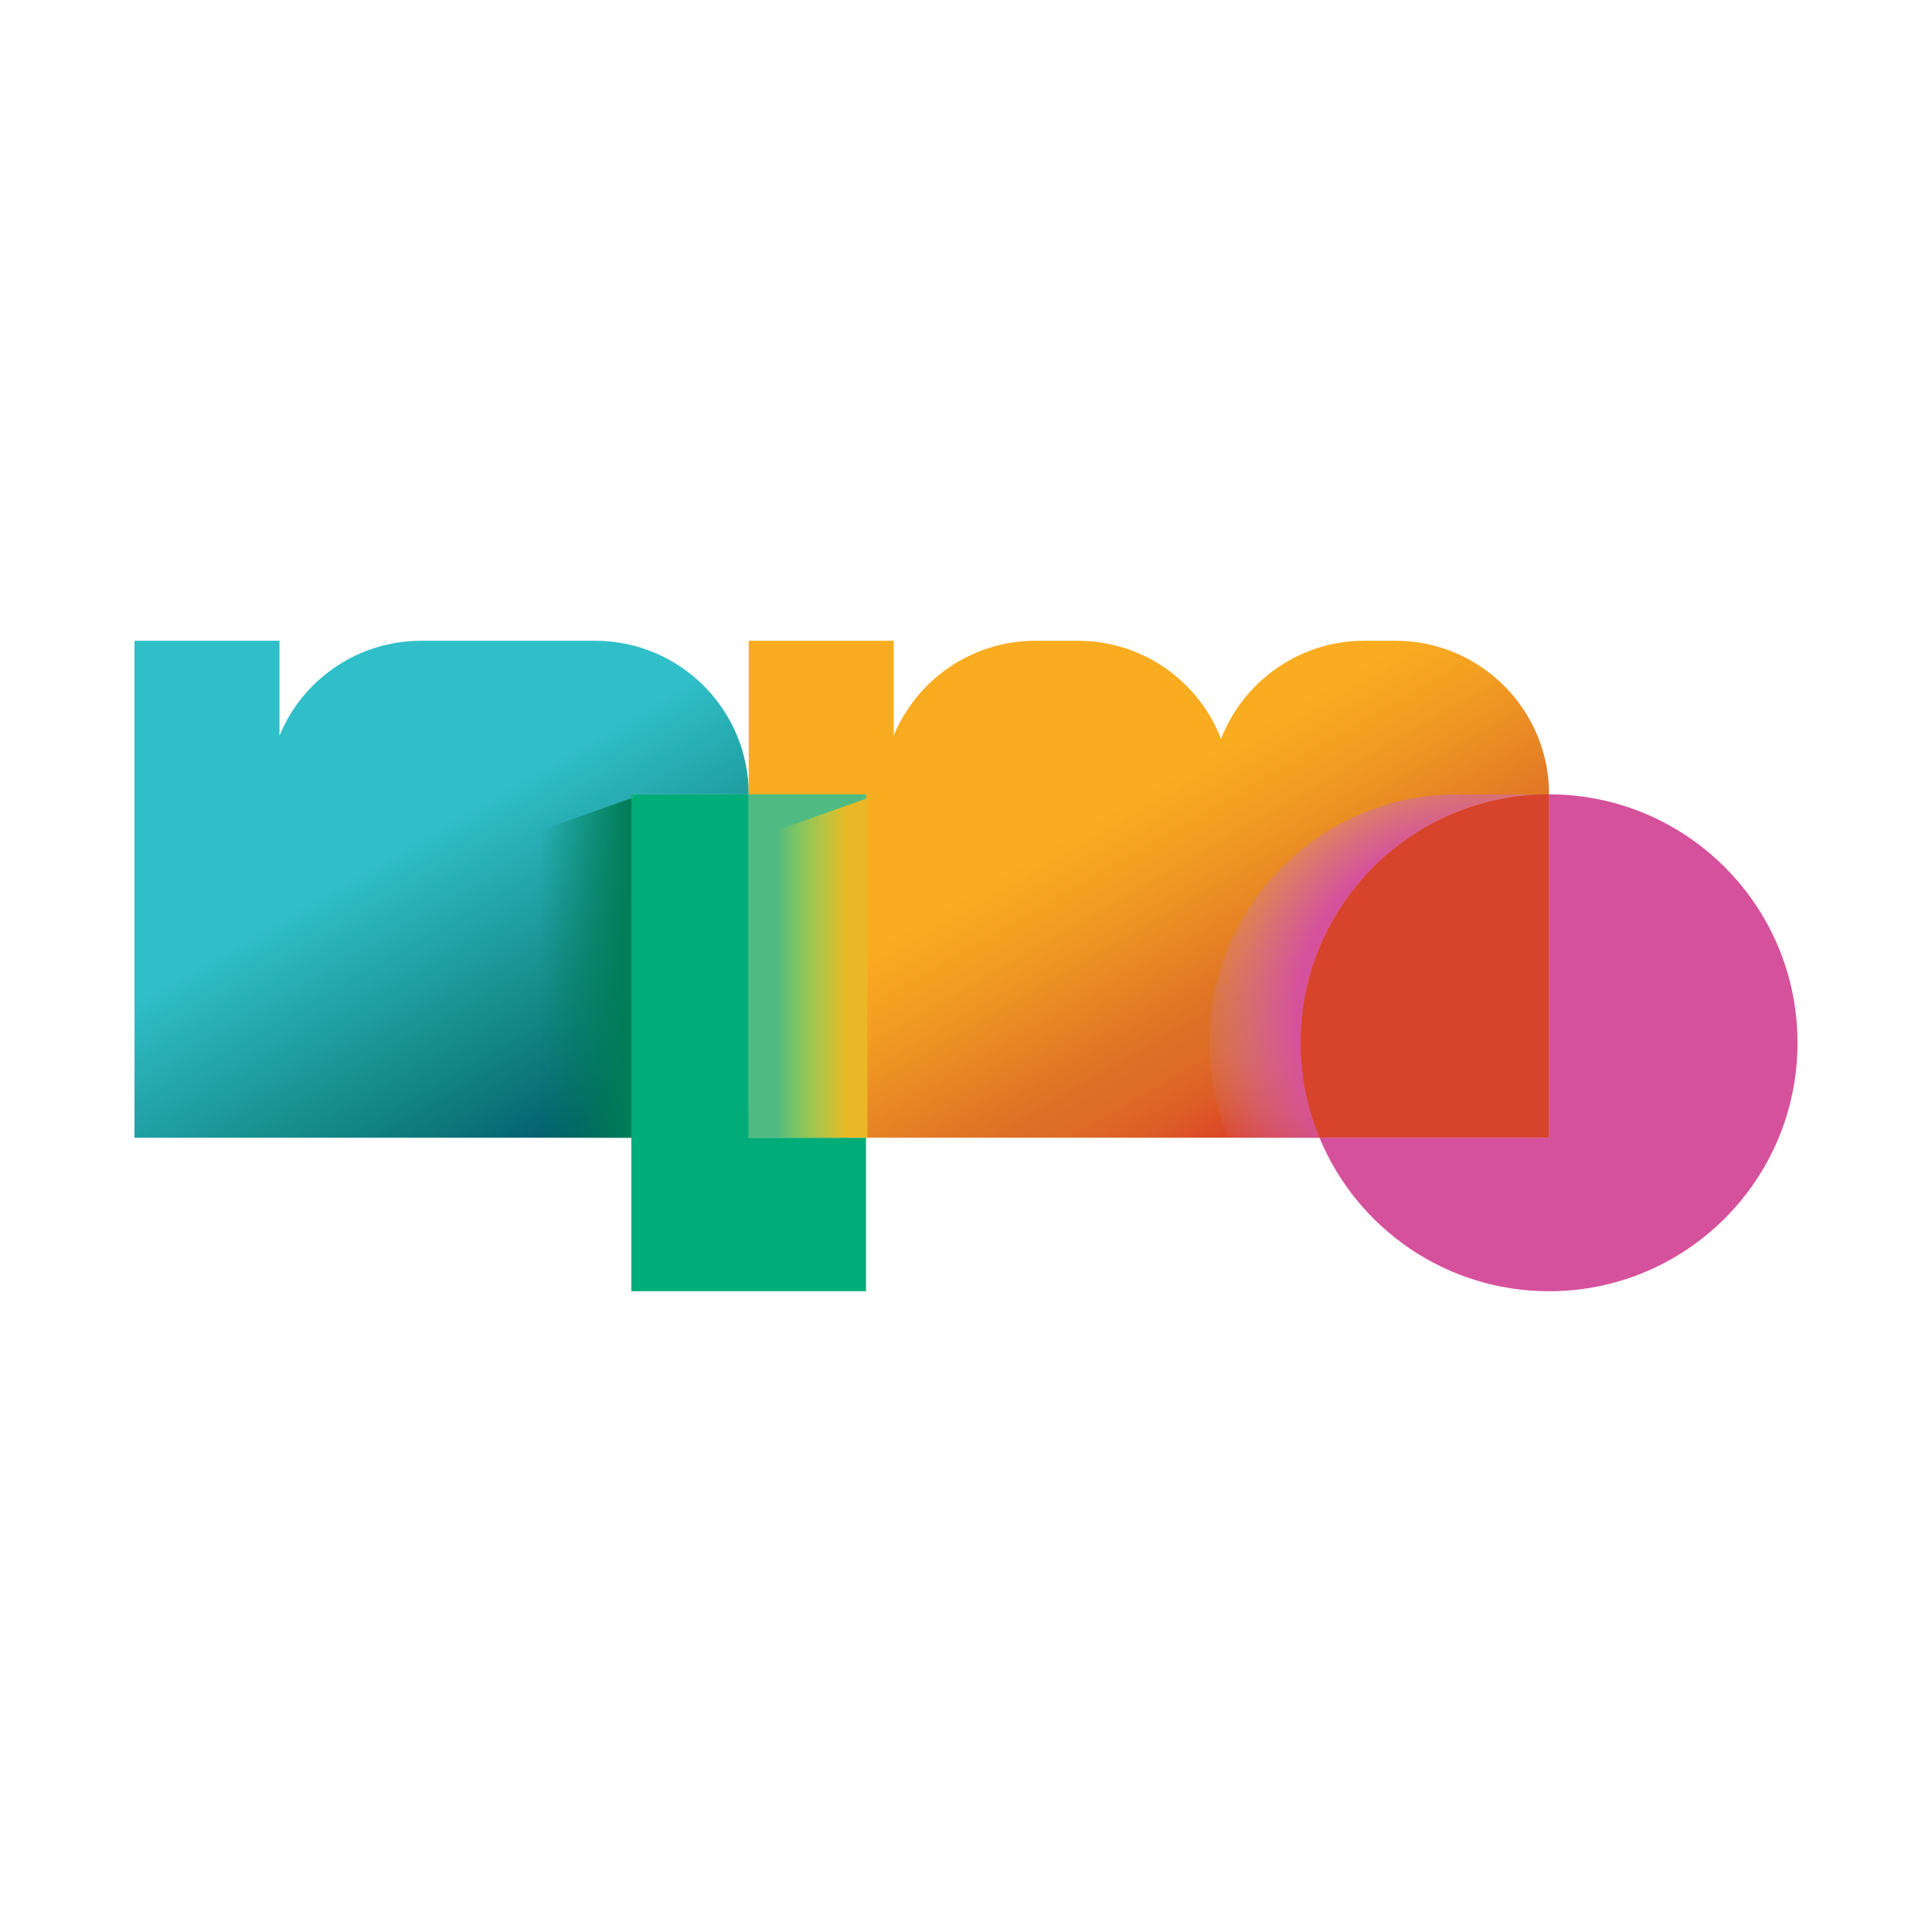 <?xml version="1.0" encoding="UTF-8"?> <!-- Generator: Adobe Illustrator 16.0.0, SVG Export Plug-In . SVG Version: 6.00 Build 0) --> <svg xmlns="http://www.w3.org/2000/svg" xmlns:xlink="http://www.w3.org/1999/xlink" version="1.1" id="Layer_1" x="0px" y="0px" width="210px" height="210px" viewBox="-0.07 -14.64 210 210" xml:space="preserve"> <g> <g> <linearGradient id="SVGID_1_" gradientUnits="userSpaceOnUse" x1="-178.755" y1="141.887" x2="-141.863" y2="77.987" gradientTransform="matrix(1 0 0 -1 204 190.72)"> <stop offset="0" style="stop-color:#30BEC8"></stop> <stop offset="0.461" style="stop-color:#30BEC8"></stop> <stop offset="0.771" style="stop-color:#138785"></stop> <stop offset="0.857" style="stop-color:#0C757B"></stop> <stop offset="0.979" style="stop-color:#005568"></stop> </linearGradient> <path fill="url(#SVGID_1_)" d="M81.311,71.702H68.555v37.324H14.549V55.009h15.759v10.312c2.495-6.055,8.458-10.312,15.425-10.312 H64.62C73.838,55.009,81.311,62.485,81.311,71.702z"></path> <linearGradient id="SVGID_2_" gradientUnits="userSpaceOnUse" x1="-104.404" y1="146.268" x2="-65.504" y2="78.891" gradientTransform="matrix(1 0 0 -1 204 190.72)"> <stop offset="0.009" style="stop-color:#F9AC20"></stop> <stop offset="0.46" style="stop-color:#F9AC20"></stop> <stop offset="0.57" style="stop-color:#F19B22"></stop> <stop offset="0.775" style="stop-color:#DE7026"></stop> <stop offset="0.821" style="stop-color:#DE6B26"></stop> <stop offset="0.877" style="stop-color:#DD5C26"></stop> <stop offset="0.939" style="stop-color:#DC4327"></stop> <stop offset="1" style="stop-color:#DA2327"></stop> </linearGradient> <path fill="url(#SVGID_2_)" d="M141.303,98.708c0,3.65,0.727,7.141,2.049,10.318H81.311V55.009h15.76v10.312 c2.494-6.055,8.457-10.312,15.424-10.312h4.6c7.092,0,13.154,4.432,15.562,10.667c2.412-6.235,8.473-10.667,15.564-10.667h3.395 c9.217,0,16.691,7.477,16.691,16.693C153.391,71.702,141.303,83.79,141.303,98.708z"></path> <polygon fill="#00AC77" points="94.061,109.026 94.061,125.71 68.555,125.71 68.555,72.121 69.022,71.702 81.311,71.702 81.311,109.026 "></polygon> <polygon fill="#00AC77" points="69.022,71.702 68.555,72.121 68.555,71.702 "></polygon> <linearGradient id="SVGID_3_" gradientUnits="userSpaceOnUse" x1="-145.472" y1="100.147" x2="-135.445" y2="100.147" gradientTransform="matrix(1 0 0 -1 204 190.72)"> <stop offset="0" style="stop-color:#007D55;stop-opacity:0"></stop> <stop offset="0.979" style="stop-color:#007D55"></stop> </linearGradient> <polygon fill="url(#SVGID_3_)" points="68.555,72.121 68.555,109.026 58.528,109.026 58.528,75.68 "></polygon> <rect x="81.311" y="71.702" fill="#4FBB82" width="12.75" height="37.324"></rect> <path fill="#D7432B" d="M168.307,71.702v37.324h-24.955c-1.322-3.178-2.049-6.668-2.049-10.318 C141.303,83.79,153.391,71.702,168.307,71.702z"></path> <radialGradient id="SVGID_4_" cx="-43.707" cy="95.014" r="30.818" gradientTransform="matrix(1 0 0 -1 204 190.72)" gradientUnits="userSpaceOnUse"> <stop offset="0.633" style="stop-color:#D6519C"></stop> <stop offset="0.768" style="stop-color:#D265A7;stop-opacity:0.632"></stop> <stop offset="1" style="stop-color:#C88FBF;stop-opacity:0"></stop> </radialGradient> <path fill="url(#SVGID_4_)" d="M141.303,98.708c0,3.65,0.727,7.141,2.049,10.318h-9.928c-1.324-3.178-2.049-6.668-2.049-10.318 c0-14.52,11.461-26.364,25.826-26.978c0.393-0.021,10.707-0.028,11.105-0.028C153.391,71.702,141.303,83.79,141.303,98.708z"></path> <path fill="#D7432B" d="M168.307,71.702v37.324h-24.955c-1.322-3.178-2.049-6.668-2.049-10.318 C141.303,83.79,153.391,71.702,168.307,71.702z"></path> <path fill="#D6519C" d="M195.311,98.708c0,14.916-12.094,27.004-27.004,27.004c-11.258,0-20.908-6.891-24.955-16.686h24.955 V71.702C183.218,71.702,195.311,83.79,195.311,98.708z"></path> <linearGradient id="SVGID_5_" gradientUnits="userSpaceOnUse" x1="-119.81" y1="100.147" x2="-109.782" y2="100.147" gradientTransform="matrix(1 0 0 -1 204 190.72)"> <stop offset="0.011" style="stop-color:#F2E916;stop-opacity:0"></stop> <stop offset="0.785" style="stop-color:#EAB726"></stop> </linearGradient> <polygon fill="url(#SVGID_5_)" points="94.218,72.121 94.218,109.026 84.19,109.026 84.19,75.68 "></polygon> </g> </g> </svg> 
